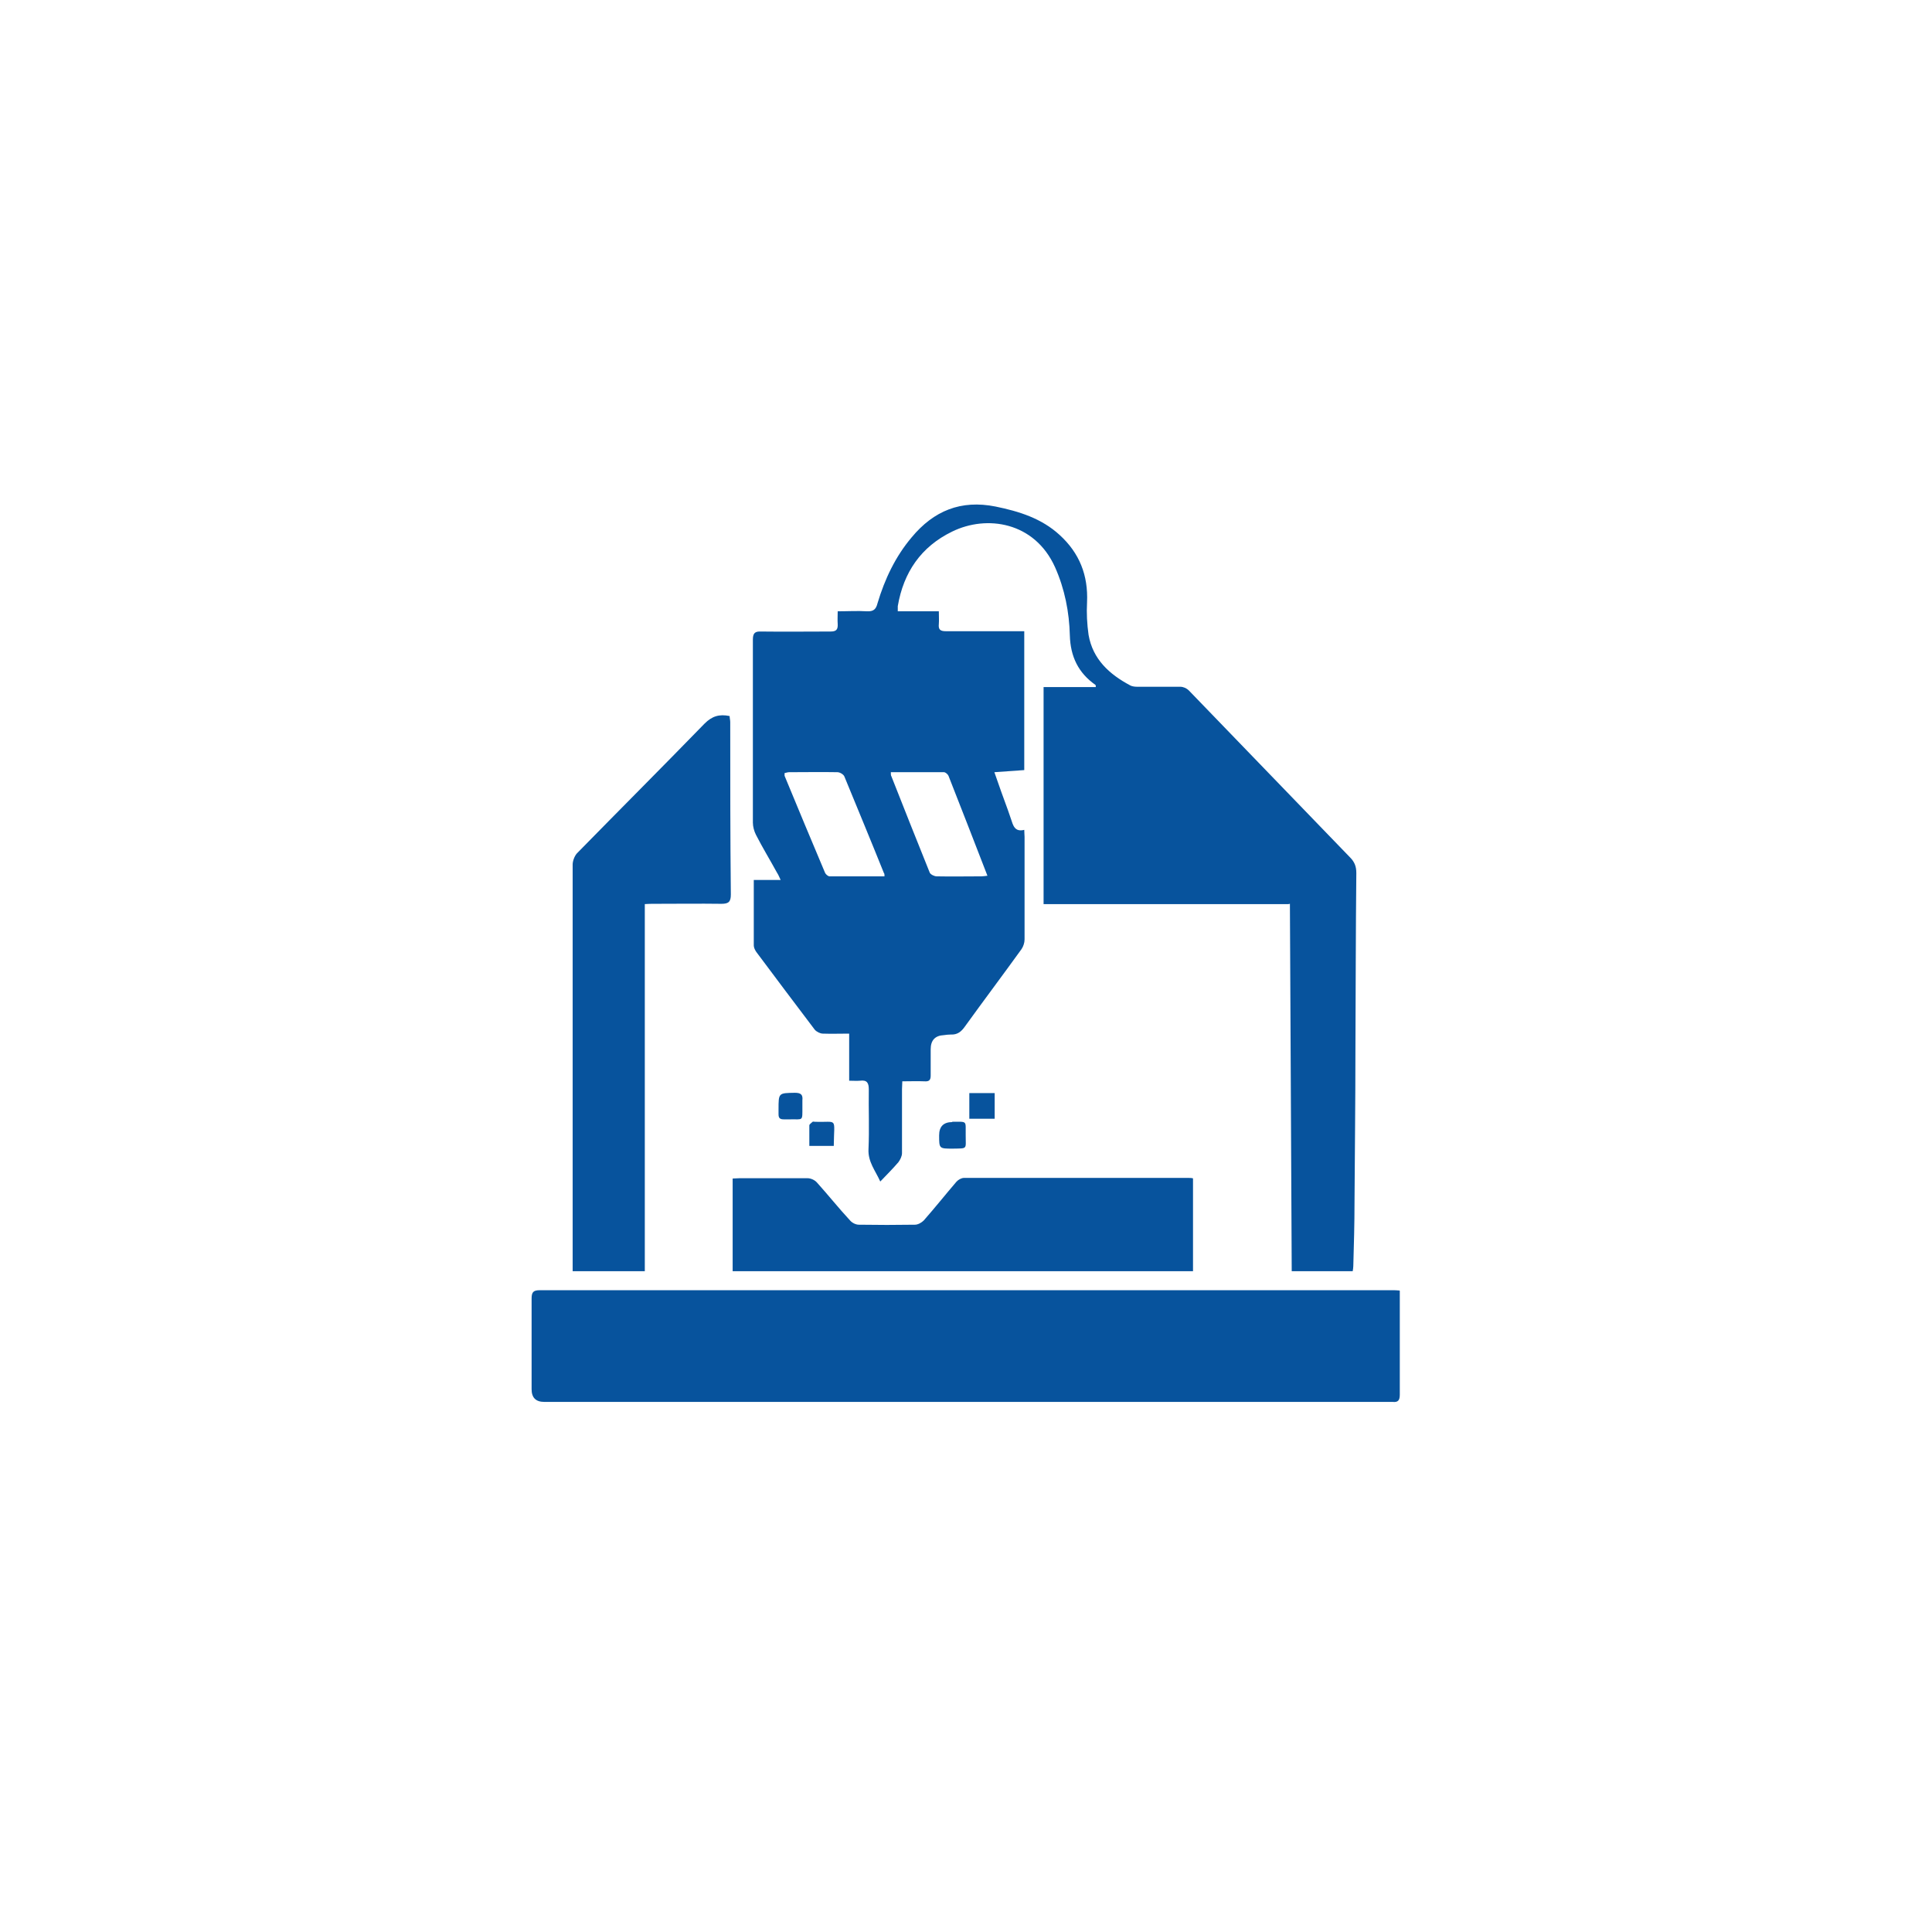 <?xml version="1.0" encoding="UTF-8"?><svg id="Layer_1" xmlns="http://www.w3.org/2000/svg" viewBox="0 0 64 64"><defs><style>.cls-1{fill:#07539d;}</style></defs><path class="cls-1" d="M42.68,29.95h-8.11v-7.19h1.73s0-.07-.01-.07c-.57-.4-.83-.94-.85-1.64-.02-.78-.17-1.54-.49-2.26-.68-1.51-2.27-1.74-3.41-1.18-1.03,.5-1.61,1.35-1.8,2.47,0,.05,0,.09,0,.17h1.36c0,.16,.01,.29,0,.42-.02,.19,.05,.24,.24,.24,.76,0,1.53,0,2.29,0,.09,0,.19,0,.3,0v4.6l-.99,.07c.15,.44,.3,.85,.45,1.26,.03,.1,.07,.19,.1,.29,.07,.21,.12,.44,.44,.36,0,.1,.01,.17,.01,.23,0,1.13,0,2.26,0,3.4,0,.11-.04,.23-.1,.32-.62,.86-1.26,1.71-1.88,2.57-.12,.17-.25,.27-.46,.26-.08,0-.16,.01-.23,.02q-.44,.02-.44,.47c0,.29,0,.58,0,.87,0,.16-.06,.2-.21,.19-.23-.01-.47,0-.73,0,0,.09-.01,.17-.01,.26,0,.71,0,1.42,0,2.12,0,.1-.06,.22-.12,.3-.18,.21-.38,.41-.6,.64-.16-.36-.41-.65-.39-1.07,.03-.66,0-1.32,.01-1.98,0-.22-.06-.32-.29-.29-.11,.01-.22,0-.36,0v-1.56c-.31,0-.59,.01-.87,0-.09,0-.21-.06-.27-.13-.65-.86-1.3-1.72-1.94-2.58-.04-.06-.08-.14-.08-.21,0-.72,0-1.43,0-2.17h.89c-.05-.11-.08-.18-.12-.24-.23-.42-.48-.83-.7-1.26-.06-.12-.1-.27-.1-.4,0-2.02,0-4.04,0-6.06,0-.22,.07-.28,.28-.27,.76,.01,1.53,0,2.29,0,.19,0,.25-.06,.24-.25-.01-.13,0-.26,0-.42,.34,0,.66-.02,.97,0,.22,.01,.3-.07,.35-.27,.24-.8,.59-1.54,1.13-2.18,.73-.88,1.63-1.25,2.78-1.02,.78,.16,1.52,.39,2.12,.94,.66,.6,.95,1.34,.91,2.23-.02,.36,0,.73,.05,1.08,.14,.81,.69,1.31,1.39,1.68,.06,.03,.15,.04,.23,.04,.47,0,.94,0,1.42,0,.1,0,.21,.05,.28,.12,1.78,1.84,3.56,3.69,5.34,5.53,.15,.15,.21,.3,.21,.52-.02,1.97-.02,3.93-.03,5.9,0,1.67-.02,3.35-.03,5.02,0,.7-.02,1.4-.04,2.1,0,.05-.01,.11-.02,.17h-2.02l-.06-12.17Zm-13.38-.92c0-.06,0-.09-.02-.11-.43-1.07-.87-2.13-1.31-3.2-.03-.07-.15-.14-.23-.14-.53-.01-1.07,0-1.6,0-.05,0-.1,.02-.15,.03,0,.04,0,.07,0,.09,.44,1.07,.89,2.14,1.34,3.21,.02,.05,.1,.12,.15,.12,.6,0,1.21,0,1.82,0Zm.21-3.45c0,.07,0,.11,.02,.14,.42,1.06,.84,2.13,1.27,3.19,.03,.06,.15,.12,.23,.12,.49,.01,.99,0,1.48,0,.06,0,.11-.01,.2-.02-.43-1.12-.86-2.21-1.29-3.31-.02-.05-.1-.12-.15-.12-.59,0-1.17,0-1.78,0Z"/><path class="cls-1" d="M46.37,42.76v.61c0,.94,0,1.89,0,2.83,0,.19-.06,.26-.24,.24-.05,0-.11,0-.17,0-9.31,0-18.62,0-27.93,0q-.42,0-.42-.42c0-1,0-2,0-3,0-.21,.05-.28,.27-.28,9.41,0,18.82,0,28.24,0,.07,0,.14,0,.24,.01Z"/><path class="cls-1" d="M21.36,29.94v12.17h-2.39v-.26c0-4.4,0-8.81,0-13.21,0-.12,.06-.28,.14-.37,1.41-1.44,2.83-2.86,4.23-4.3,.25-.25,.49-.32,.83-.25,0,.07,.02,.13,.02,.2,0,1.9,0,3.8,.02,5.71,0,.24-.07,.31-.31,.31-.74-.01-1.48,0-2.22,0-.1,0-.2,0-.34,.01Z"/><path class="cls-1" d="M39.52,39.04v3.07h-15.25v-3.07c.07,0,.15-.01,.22-.01,.75,0,1.51,0,2.26,0,.11,0,.24,.06,.31,.14,.37,.41,.72,.85,1.1,1.26,.07,.08,.19,.14,.29,.14,.62,.01,1.24,.01,1.86,0,.1,0,.22-.07,.29-.14,.37-.42,.72-.86,1.08-1.28,.06-.07,.17-.13,.25-.13,2.48,0,4.97,0,7.45,0,.04,0,.08,0,.13,.01Z"/><path class="cls-1" d="M32.11,36.21h.84v.85h-.84v-.85Z"/><path class="cls-1" d="M31.54,37.16c.53,0,.44-.05,.45,.46,0,.46,.07,.42-.43,.43-.45,0-.45,0-.45-.44q0-.44,.44-.44Z"/><path class="cls-1" d="M27.63,37.96h-.82c0-.23,0-.45,0-.68,0-.04,.07-.08,.11-.12,.01-.01,.05,0,.07,0,.78,.03,.64-.18,.63,.8Z"/><path class="cls-1" d="M26.58,36.66c0,.5,.03,.41-.41,.42-.07,0-.14,0-.21,0-.13,0-.17-.05-.17-.17,0-.05,0-.11,0-.16,0-.55,0-.54,.54-.55,.2,0,.27,.06,.25,.25,0,.07,0,.14,0,.21Z"/></svg>